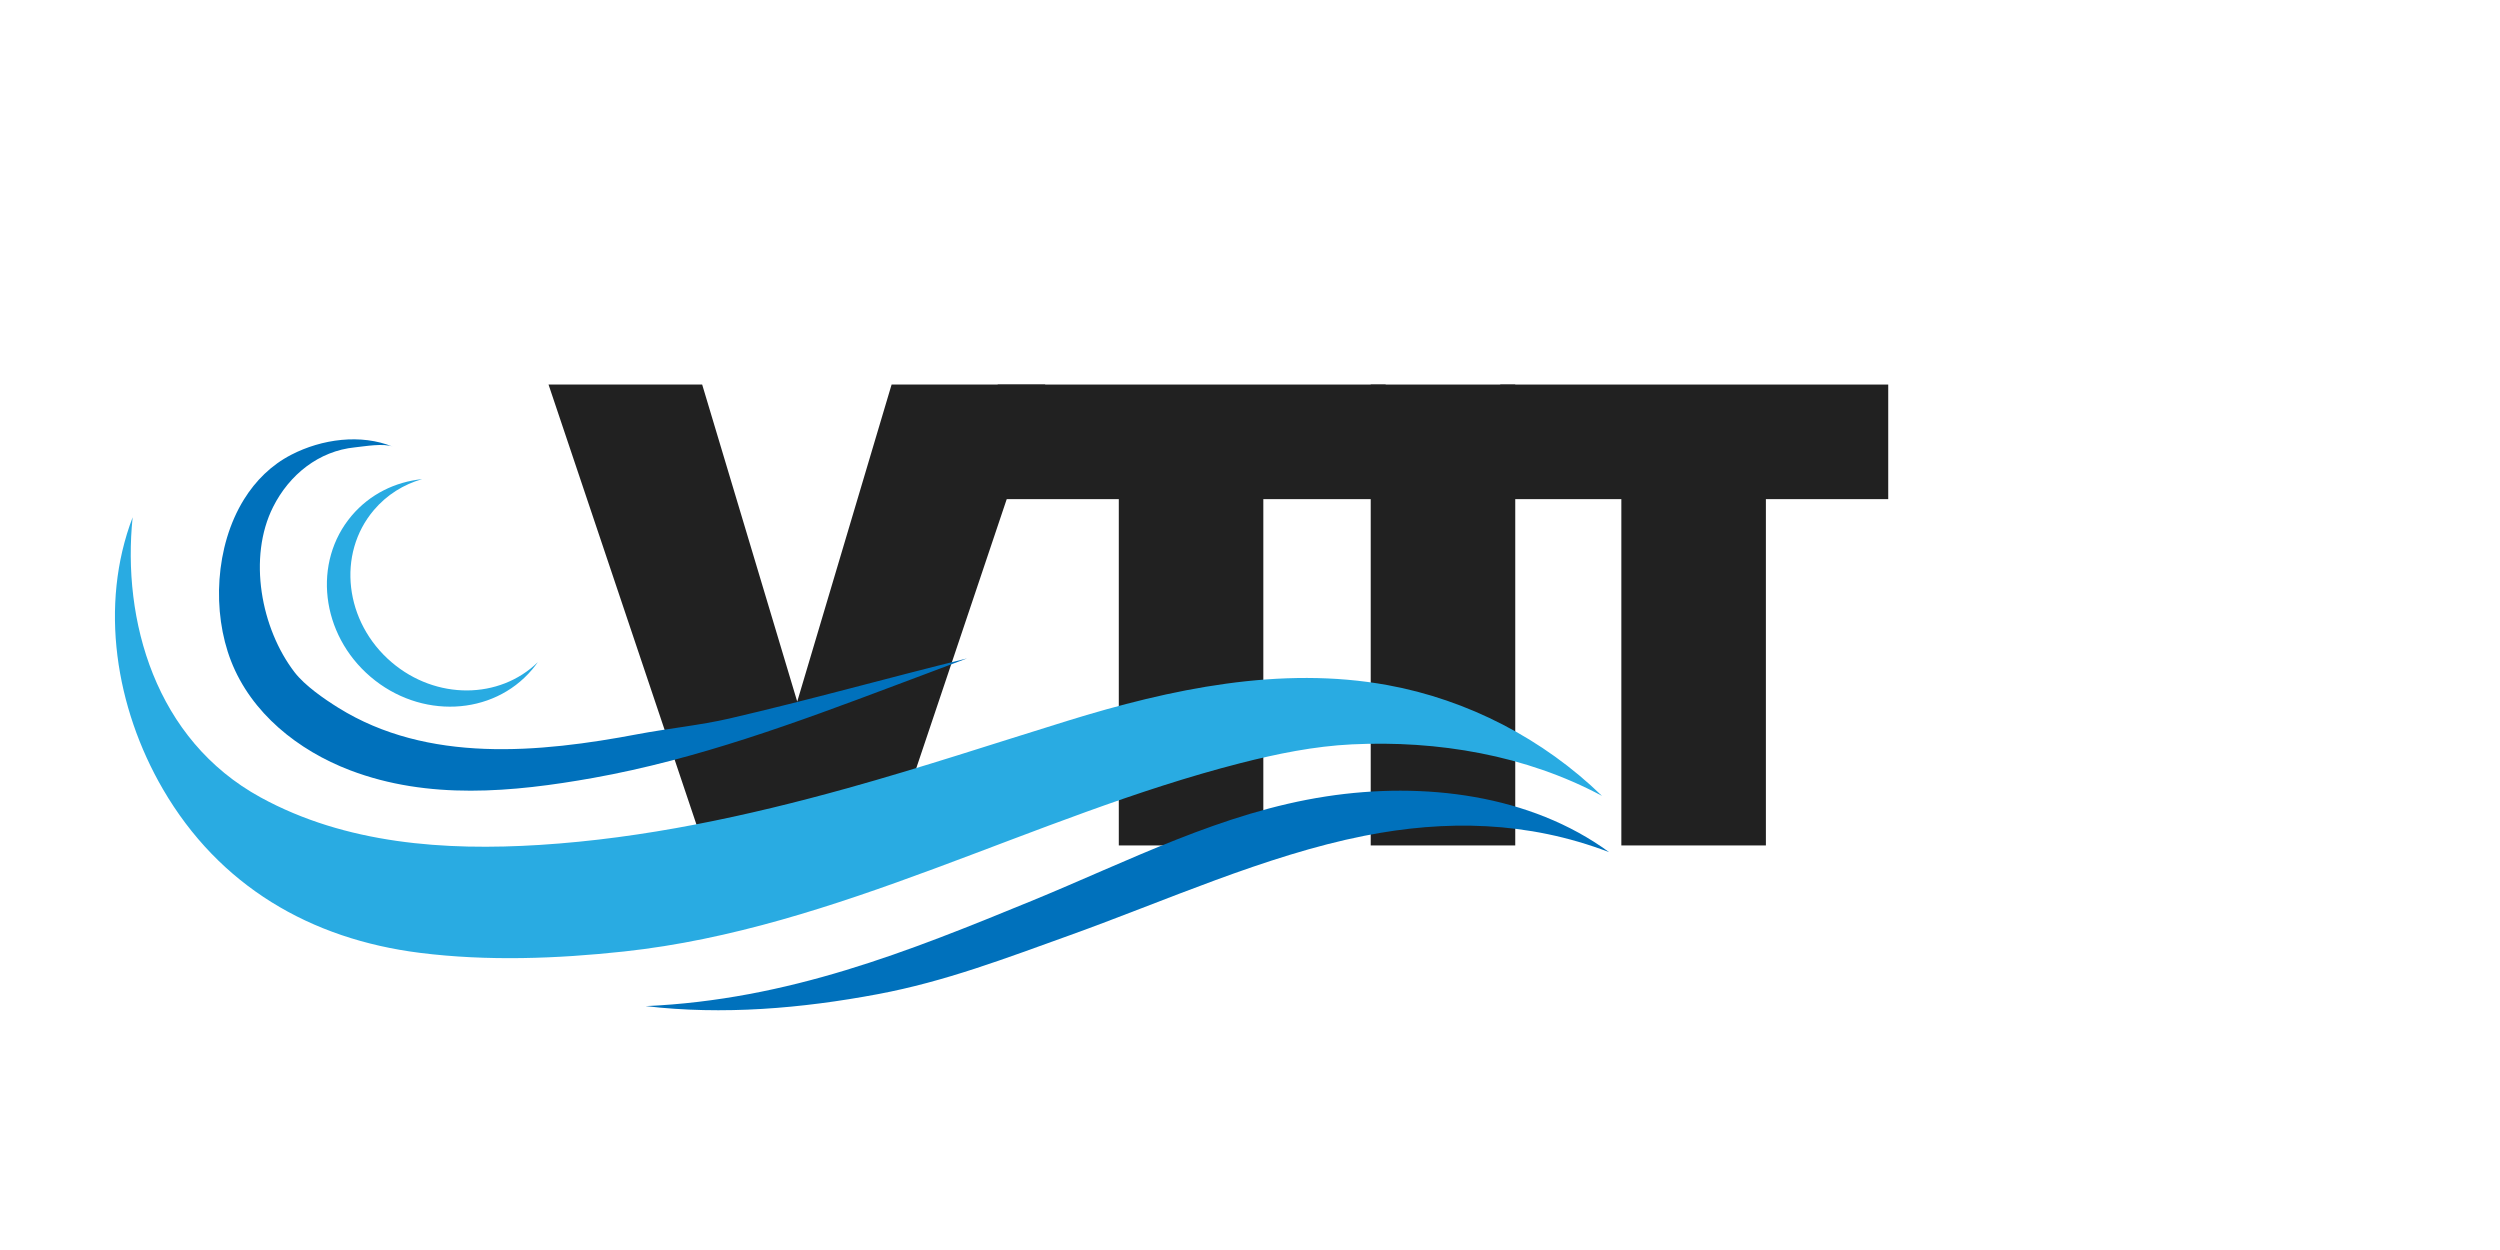 <?xml version="1.0" encoding="utf-8"?>
<svg xmlns="http://www.w3.org/2000/svg" height="500" preserveAspectRatio="xMidYMid meet" version="1.0" viewBox="0 0 750 375" width="1000" zoomAndPan="magnify">
  <defs>
    <g/>
    <clipPath id="b5d865f71a">
      <path clip-rule="nonzero" d="M 193 237 L 482.738 237 L 482.738 303.074 L 193 303.074 Z M 193 237"/>
    </clipPath>
  </defs>
  <rect fill="#ffffff" fill-opacity="1" height="450" width="900" x="-75" y="-37.5"/>
  <rect fill="#ffffff" fill-opacity="1" height="450" width="900" x="-75" y="-37.5"/>
  <g fill="#212121" fill-opacity="1">
    <g transform="translate(164.558, 253.632)">
      <g>
        <path d="M 149.016 -138.266 L 102.531 0 L 46.484 0 L 0 -138.266 L 46.094 -138.266 L 74.609 -43.156 L 102.922 -138.266 Z M 149.016 -138.266"/>
      </g>
    </g>
  </g>
  <g fill="#212121" fill-opacity="1">
    <g transform="translate(297.358, 253.632)">
      <g>
        <path d="M 118.344 -138.266 L 118.344 -103.891 L 81.641 -103.891 L 81.641 0 L 38.281 0 L 38.281 -103.891 L 1.953 -103.891 L 1.953 -138.266 Z M 118.344 -138.266"/>
      </g>
    </g>
  </g>
  <g fill="#212121" fill-opacity="1">
    <g transform="translate(401.45, 253.632)">
      <g>
        <path d="M 53.125 -138.266 L 53.125 0 L 9.766 0 L 9.766 -138.266 Z M 53.125 -138.266"/>
      </g>
    </g>
  </g>
  <g fill="#212121" fill-opacity="1">
    <g transform="translate(448.125, 253.632)">
      <g>
        <path d="M 118.344 -138.266 L 118.344 -103.891 L 81.641 -103.891 L 81.641 0 L 38.281 0 L 38.281 -103.891 L 1.953 -103.891 L 1.953 -138.266 Z M 118.344 -138.266"/>
      </g>
    </g>
  </g>
  <g fill="#212121" fill-opacity="1">
    <g transform="translate(552.217, 253.632)">
      <g/>
    </g>
  </g>
  <path d="M 39.793 155.184 C 36.605 185.973 46.461 221.859 78.203 239.23 C 103.711 253.188 133.457 255.273 161.906 253.477 C 193.238 251.5 224.066 244.852 254.25 236.449 C 276.398 230.285 298.234 223.055 320.18 216.266 C 351.273 206.641 384.23 199.688 416.25 205.527 C 440.332 209.918 463.016 221.688 480.602 238.77 C 457.754 226.512 431.289 222.07 405.594 223.309 C 394.281 223.855 383.117 226.133 372.148 228.938 C 309.578 244.957 251.441 278.504 187.238 285.445 C 167.047 287.633 146.211 288.395 126.012 285.859 C 93.125 281.742 65.75 265.758 48.867 236.727 C 34.664 212.297 29.715 181.602 39.793 155.184" fill="#29abe2" fill-opacity="1" fill-rule="nonzero"/>
  <g clip-path="url(#b5d865f71a)">
    <path d="M 309.379 270.309 C 338.664 258.301 366.594 243.715 397.867 238.922 C 427.109 234.441 459.027 238.316 482.746 255.648 C 458.25 246.285 433.652 245.91 409.219 250.754 C 379.641 256.625 349.355 270.363 320.969 280.566 C 301.621 287.516 283.562 294.457 263.359 298.246 C 240.434 302.551 216.859 304.555 193.695 301.836 C 236.582 299.938 272.551 285.41 309.379 270.309" fill="#0071bc" fill-opacity="1" fill-rule="nonzero"/>
  </g>
  <path d="M 73.203 149.809 C 76.676 144.211 81.383 139.516 87.414 136.41 C 96.52 131.715 108.25 130.059 117.91 134.031 C 115.098 132.875 109.461 133.906 106.48 134.207 C 95.629 135.297 86.801 142.402 81.934 152.078 C 74.316 167.227 78.289 188.551 88.367 201.672 C 91.441 205.668 97.227 209.672 101.496 212.328 C 128.332 229.035 161.746 225.863 191.414 220.234 C 199.891 218.625 210.316 217.531 218.715 215.578 C 243.203 209.895 265.707 203.527 290.109 197.523 C 290.109 197.523 281.332 200.824 279.48 201.52 C 275.785 202.91 272.09 204.301 268.387 205.688 C 238.844 216.805 209.109 227.801 177.945 233.379 C 153.762 237.699 128.492 240.031 105.027 231.082 C 89.41 225.125 75.398 213.926 69.316 198.312 C 63.594 183.633 64.488 163.867 73.203 149.809" fill="#0071bc" fill-opacity="1" fill-rule="nonzero"/>
  <path d="M 117.465 198.66 C 103.363 186.613 100.992 166.18 112.164 153.02 C 116.074 148.41 121.129 145.305 126.648 143.734 C 118.598 144.551 111.004 148.223 105.527 154.676 C 93.695 168.617 96.207 190.266 111.145 203.023 C 126.082 215.785 147.785 214.828 159.621 200.883 C 160.234 200.156 160.812 199.41 161.352 198.645 C 149.875 209.855 130.812 210.059 117.465 198.66" fill="#29abe2" fill-opacity="1" fill-rule="nonzero"/>
</svg>